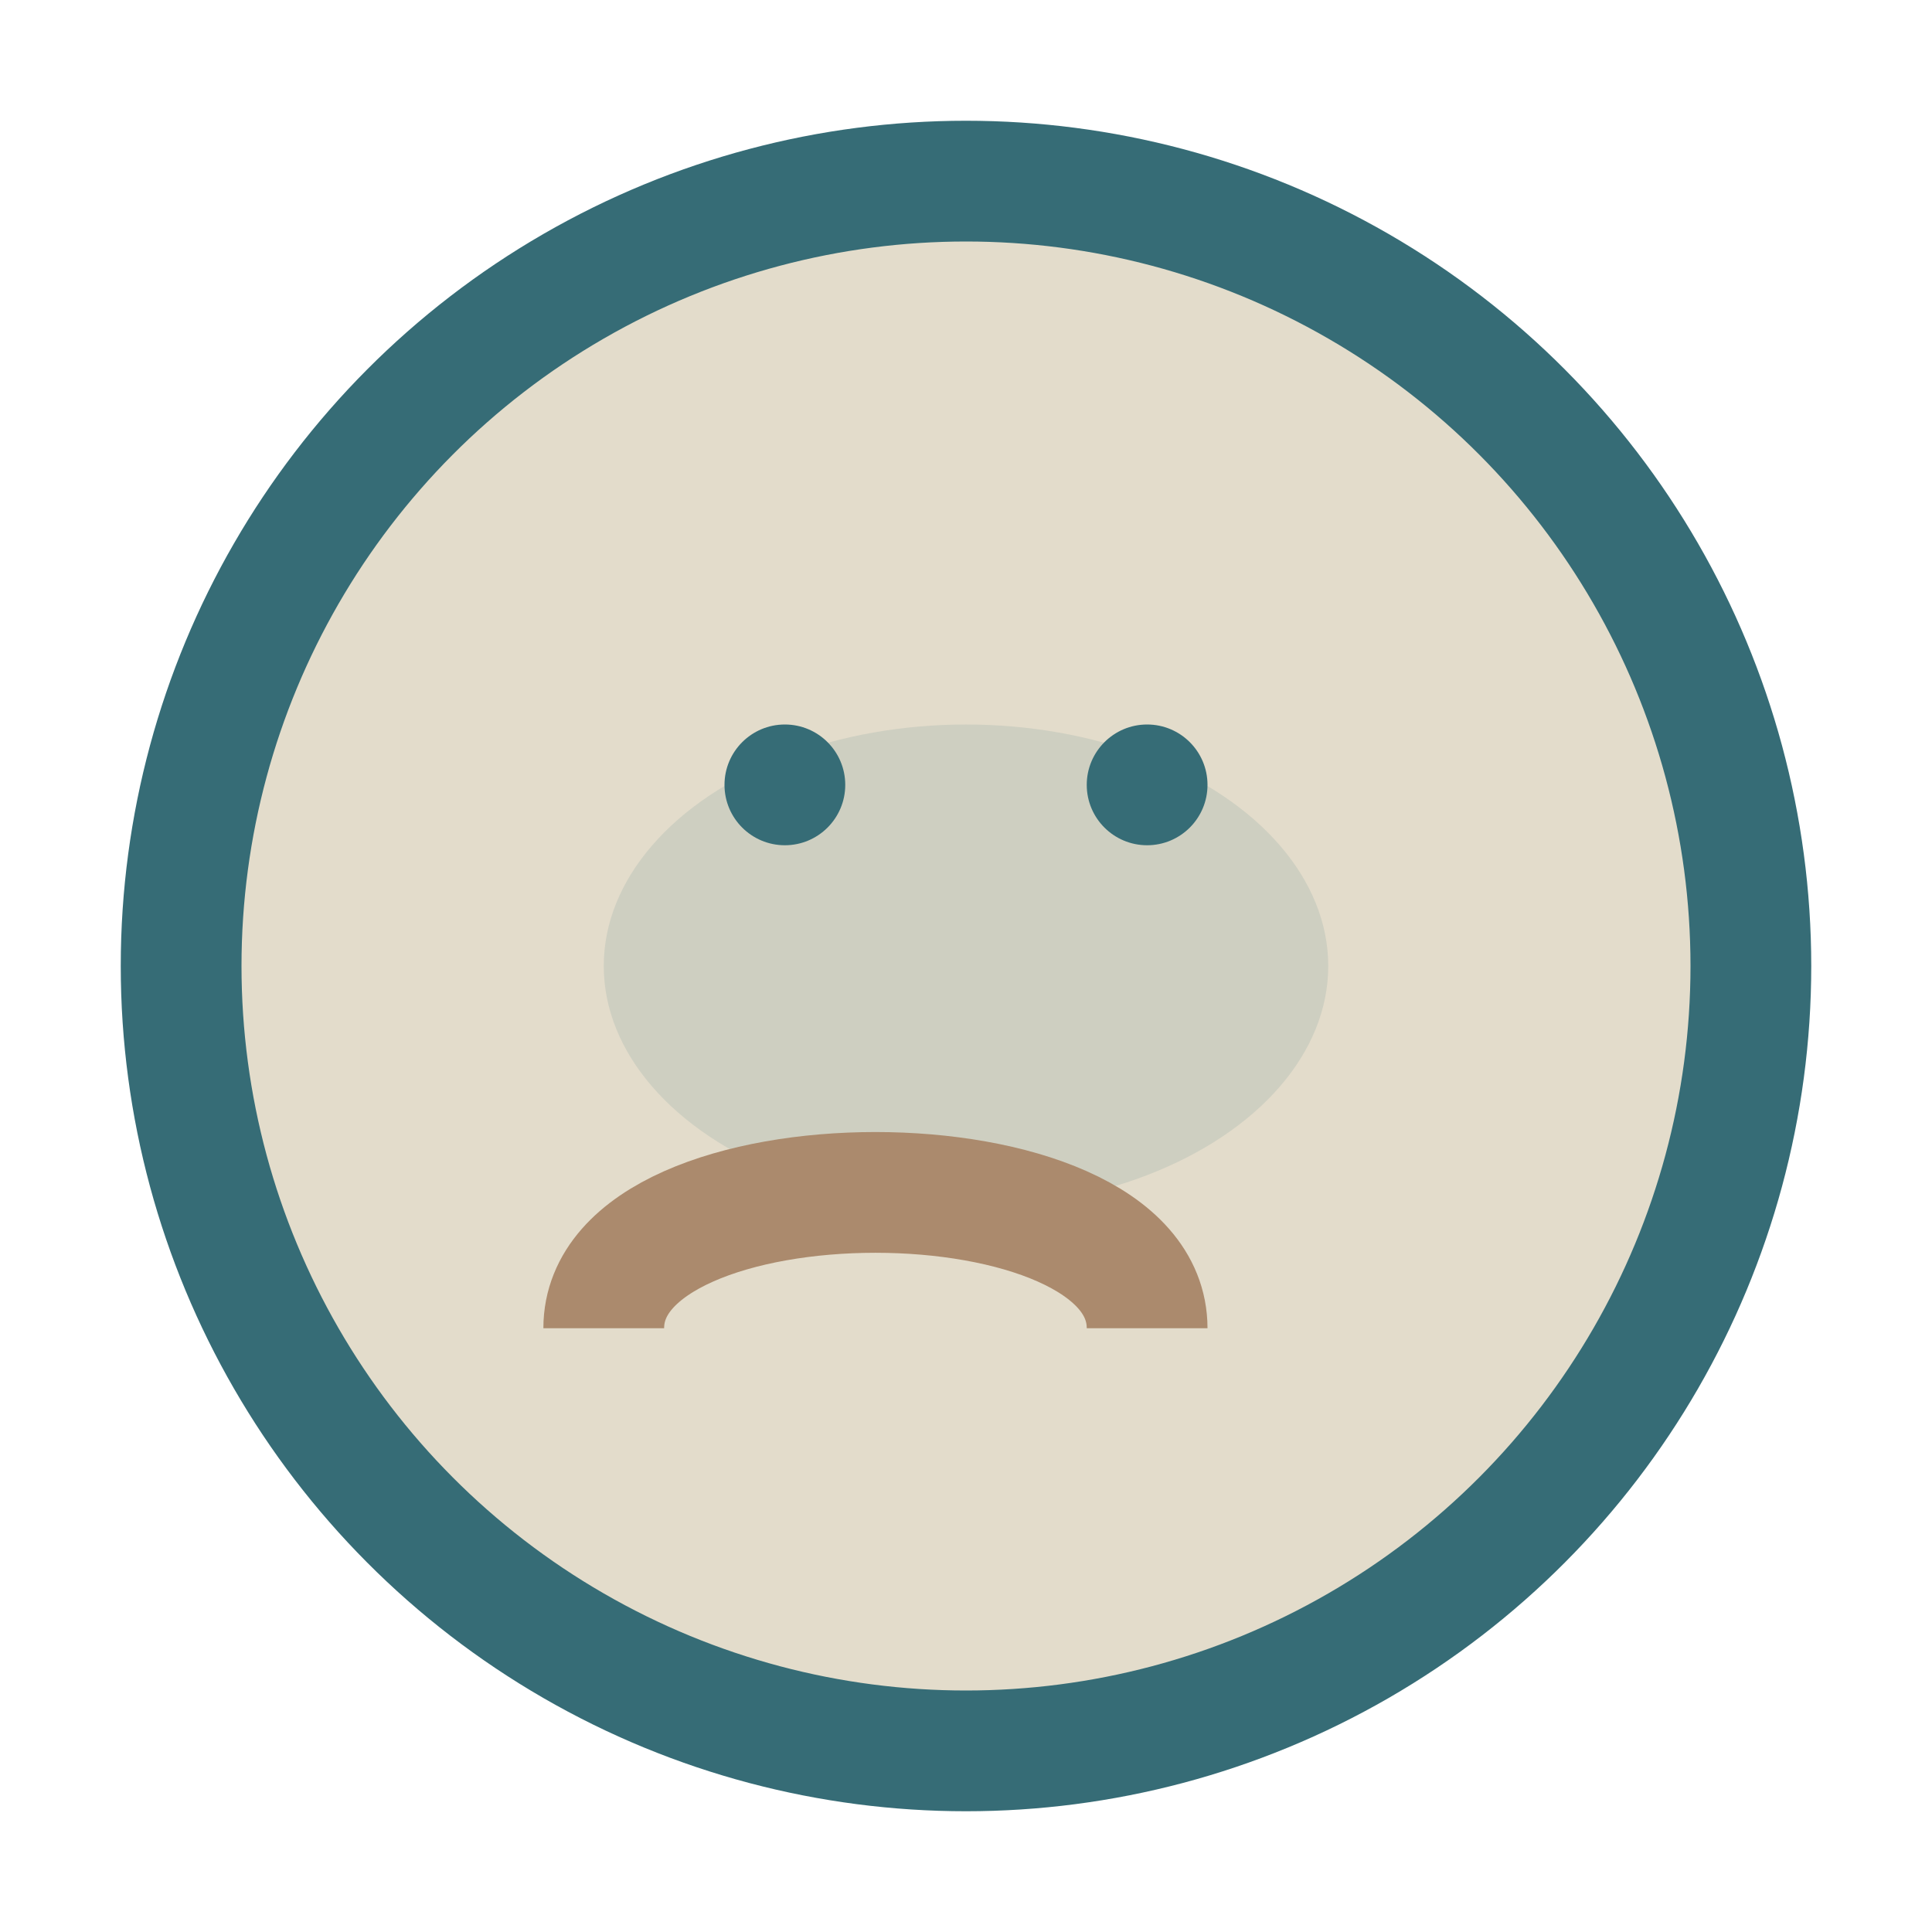 <?xml version="1.0" encoding="UTF-8"?>
<svg xmlns="http://www.w3.org/2000/svg" width="32" height="32" viewBox="0 0 32 32"><circle cx="16" cy="16" r="13" fill="#E3DCCB" stroke="#366C76" stroke-width="2"/><ellipse cx="16" cy="16" rx="6" ry="4" fill="#366C76" opacity=".12"/><path d="M10 22c0-3 9-3 9 0" fill="none" stroke="#AB8A6D" stroke-width="2"/><circle cx="13" cy="13" r="1" fill="#366C76"/><circle cx="19" cy="13" r="1" fill="#366C76"/></svg>